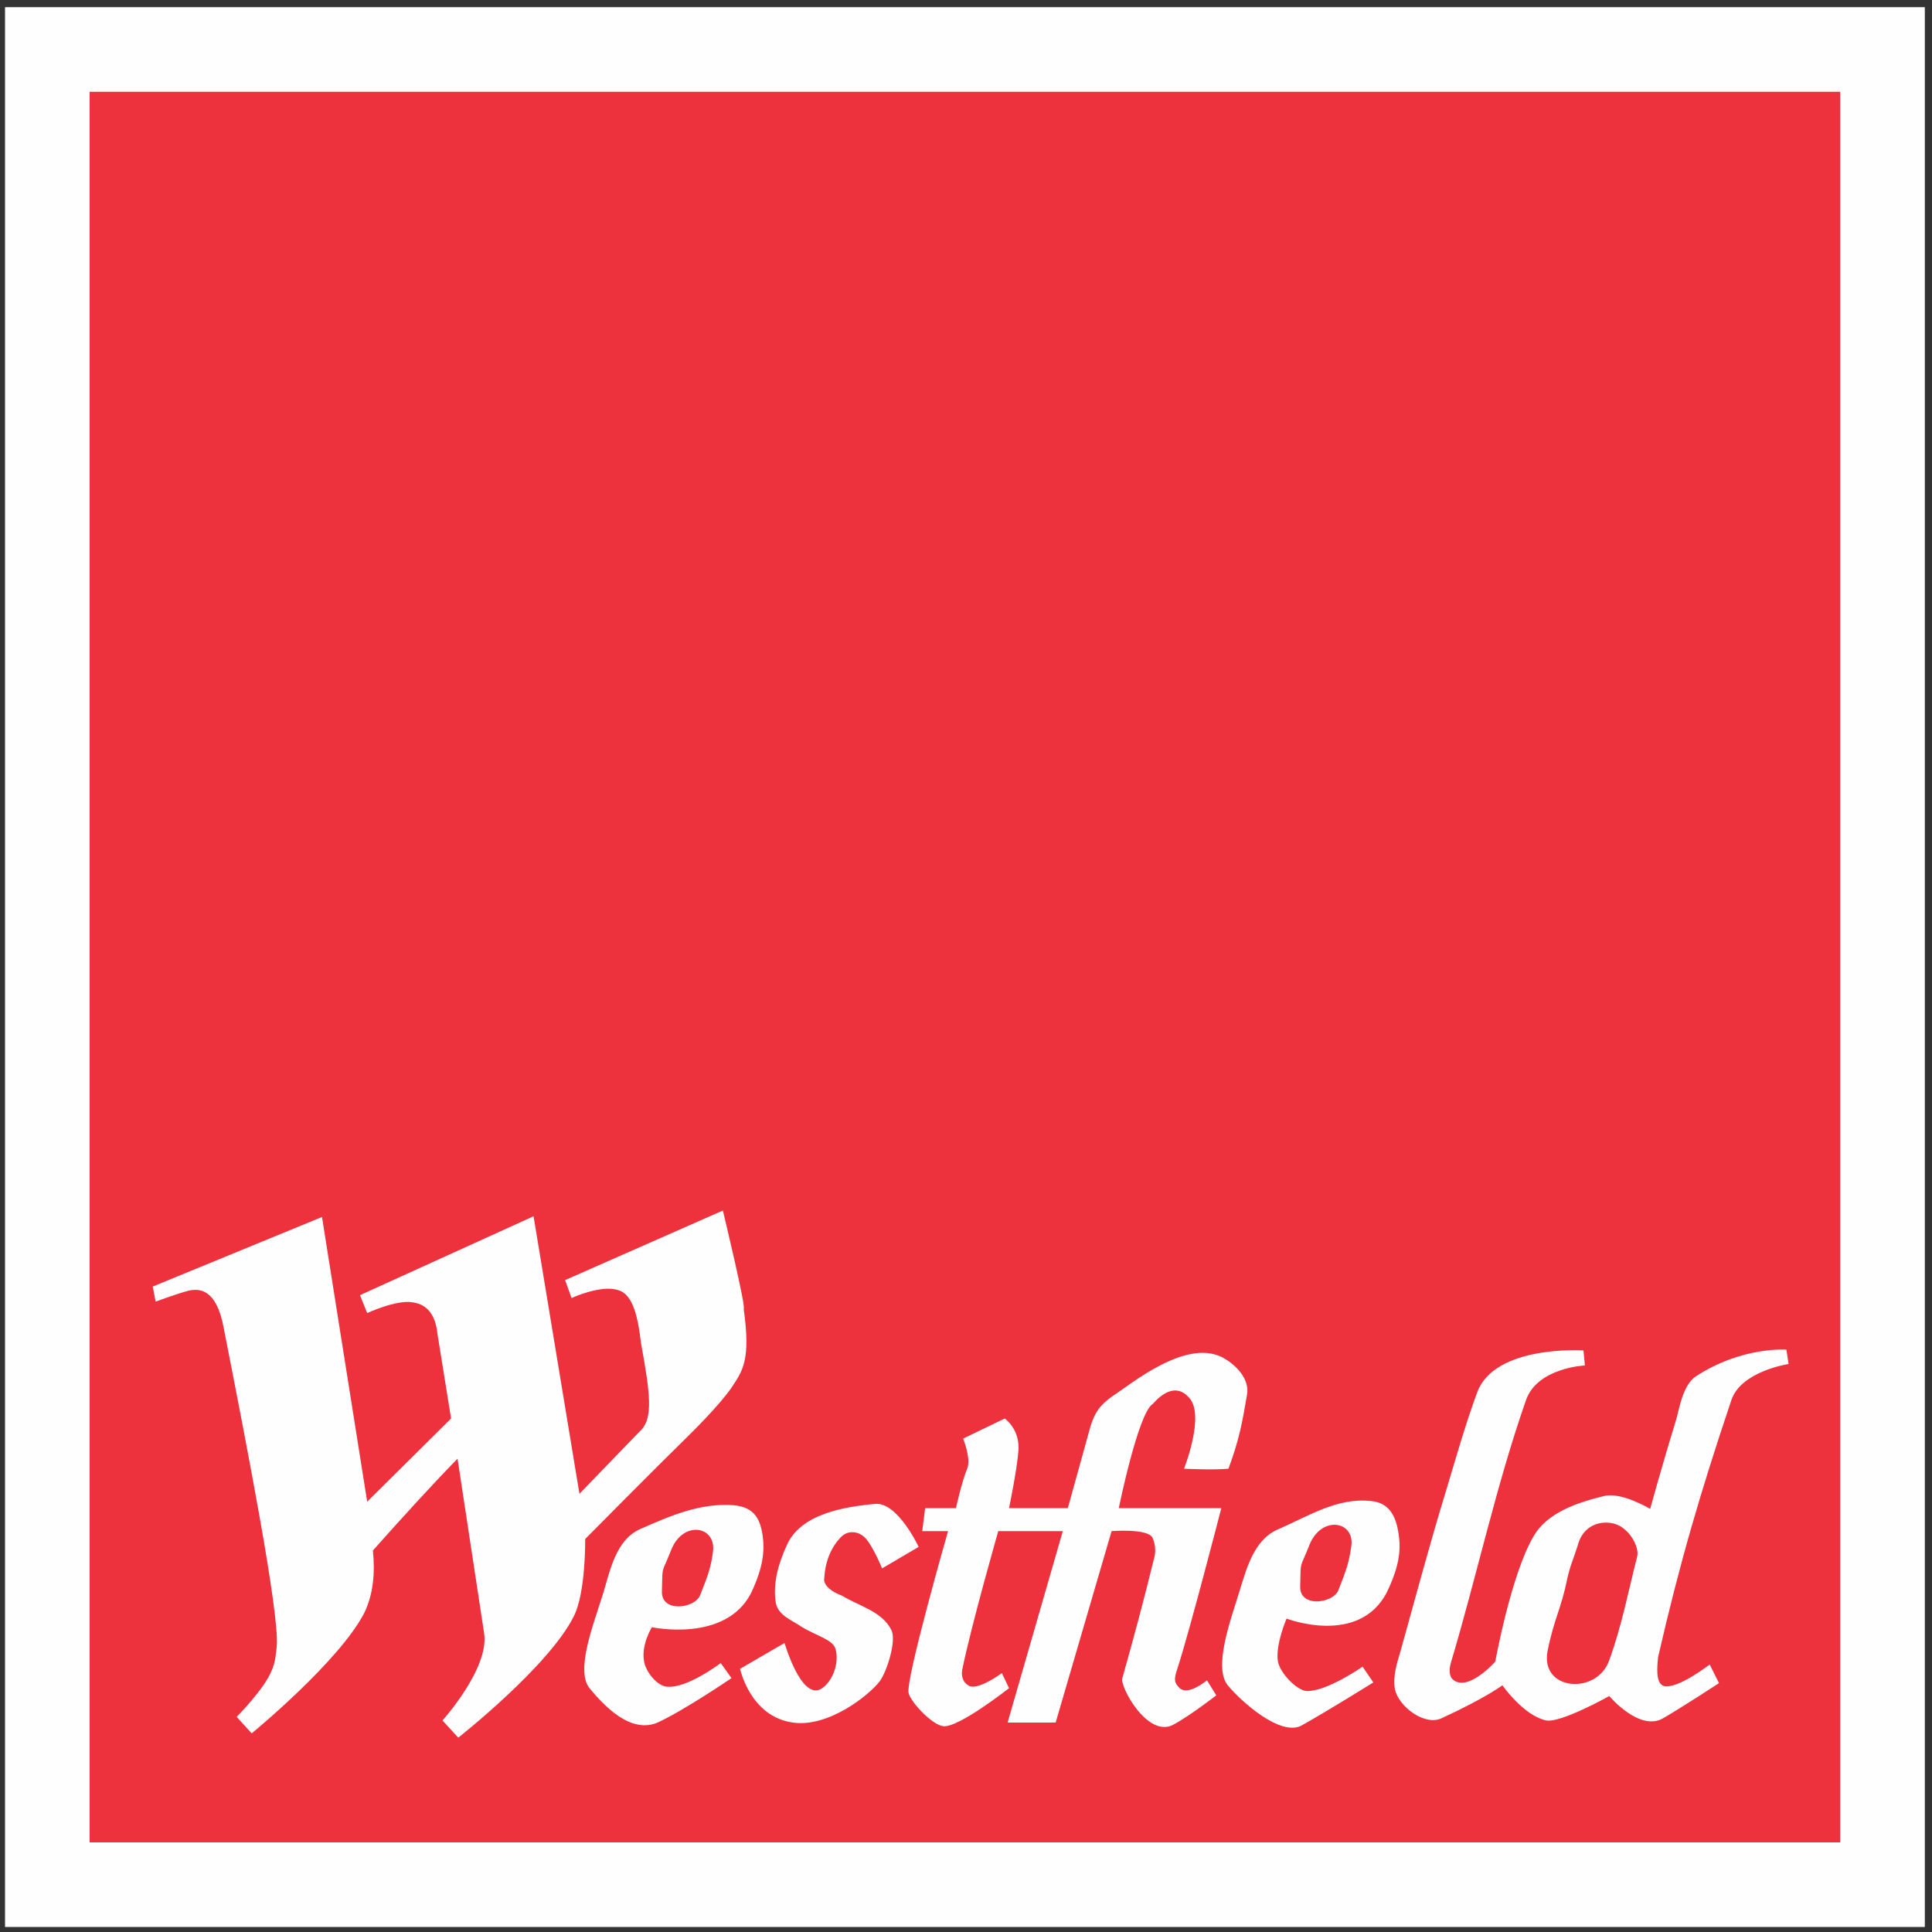 <?xml version="1.0" encoding="UTF-8"?>
<!DOCTYPE svg PUBLIC "-//W3C//DTD SVG 1.1//EN" "http://www.w3.org/Graphics/SVG/1.1/DTD/svg11.dtd">
<!-- Creator: CorelDRAW X7 -->
<svg xmlns="http://www.w3.org/2000/svg" xml:space="preserve" width="2.694in" height="2.694in" version="1.1" style="shape-rendering:geometricPrecision; text-rendering:geometricPrecision; image-rendering:optimizeQuality; fill-rule:evenodd; clip-rule:evenodd"
viewBox="0 0 2694 2694"
 xmlns:xlink="http://www.w3.org/1999/xlink">
 <rect x="0" y="0" width="2694" height="2694" fill="#333333" stroke="none"/>
 <defs>
  <style type="text/css">
   <![CDATA[
    .fil0 {fill:#FEFEFE;fill-rule:nonzero}
    .fil1 {fill:#ED323D;fill-rule:nonzero}
   ]]>
  </style>
 </defs>
 <g id="Layer_x0020_1">
  <polygon class="fil0" points="7,10 2684,10 2684,2687 7,2687 "/>
  <polygon class="fil1" points="125,128 2566,128 2566,2569 125,2569 "/>
  <path class="fil0" d="M961 2001c-49,48 -145,145 -145,145 0,0 1,75 -16,108 -35,70 -161,169 -161,169l-22 -24c0,0 66,-73 58,-122l-37 -243c-38,39 -77,82 -118,128 3,30 1,60 -12,87 -35,68 -157,168 -157,168l-21 -23c0,0 39,-39 49,-65 5,-11 6,-24 7,-35 3,-48 -41,-274 -74,-442 -10,-55 -34,-56 -50,-52 -15,4 -45,15 -45,15l-4 -21 236 -97 63 397 117 -116 -19 -118c-2,-20 -10,-41 -35,-44 -22,-4 -63,15 -63,15l-10 -25 242 -110 64 387c0,0 81,-84 87,-90 15,-17 12,-49 -1,-119 -4,-33 -10,-69 -32,-75 -24,-8 -65,11 -65,11l-9 -25 220 -97c0,0 33,137 29,137 10,71 -1,86 -17,110 -17,25 -59,66 -59,66zm121 235l0 0c-5,-28 4,-57 15,-81 19,-44 80,-54 124,-58 31,-2 60,60 60,60l-51 30c0,0 -13,-32 -24,-43 -9,-9 -24,-11 -34,0 -25,26 -22,62 -23,59 2,15 26,22 25,22 25,15 56,22 69,48 7,14 -5,55 -16,71 -15,20 -72,65 -121,58 -60,-8 -74,-75 -74,-75l62 -36c0,0 23,80 51,64 15,-9 26,-35 20,-56 -4,-13 -27,-18 -48,-31 -13,-9 -31,-15 -35,-32zm267 -189l0 0c5,-14 -6,-41 -6,-41l58 -28c0,0 22,15 19,46 -2,26 -13,79 -13,79l82 0c0,0 18,-65 31,-112 6,-21 14,-32 31,-44 24,-15 107,-86 159,-51 16,10 32,28 29,48 -7,41 -11,63 -26,104 -20,2 -62,0 -62,0 0,0 29,-73 8,-98 -24,-29 -51,8 -52,8 -20,13 -47,145 -47,145l143 0c0,0 -43,167 -61,223 -6,17 -4,21 3,28 12,11 38,-11 38,-11l13 21c0,0 -36,28 -60,41 -36,19 -75,-54 -71,-65 17,-60 30,-109 45,-170 2,-10 0,-19 -3,-26 -7,-13 -57,-9 -57,-9l-78 267 -67 0 77 -267 -90 0c0,0 -37,129 -50,192 -2,9 0,18 8,23 12,9 47,-17 47,-17l10 21c0,0 -71,56 -92,53 -15,-2 -44,-32 -48,-46 -5,-17 55,-226 55,-226l-36 0 4 -32 43 0c0,0 8,-37 16,-56zm711 -106l0 0c25,-66 148,-58 148,-58l2 21c0,0 -66,3 -82,48 -42,120 -68,243 -105,367 -2,7 -3,18 3,23 21,18 59,-25 59,-25 0,0 22,-121 53,-174 19,-34 62,-48 99,-57 24,-6 64,18 64,18 0,0 17,-62 37,-127 4,-15 9,-46 27,-58 65,-42 126,-37 126,-37l3 20c0,0 -67,10 -80,51 -43,128 -72,227 -102,358 -1,12 -4,36 8,40 19,5 64,-30 64,-30l13 26c0,0 -52,34 -78,49 -33,19 -75,-31 -75,-31 0,0 -68,38 -88,34 -32,-7 -61,-49 -61,-49 0,0 -24,18 -85,46 -23,11 -60,-16 -65,-41 -3,-18 3,-36 8,-53 21,-75 40,-147 63,-222 13,-43 27,-93 44,-139zm-279 192l0 0c42,-18 83,-45 130,-40 28,2 37,24 40,52 3,27 -6,52 -17,75 -39,76 -140,37 -140,37 0,0 -16,37 -12,60 3,16 26,40 40,41 28,1 78,-34 78,-34l15 22c0,0 -64,40 -100,60 -29,16 -84,-33 -103,-56 -20,-25 3,-88 16,-130 10,-32 20,-72 53,-87zm-888 -1l0 0c41,-18 84,-37 131,-33 28,3 37,19 40,47 3,27 -6,53 -17,76 -36,69 -138,47 -138,47 0,0 -15,24 -11,47 2,15 19,36 33,36 28,2 74,-33 74,-33l15 21c0,0 -63,43 -101,61 -39,19 -78,-24 -97,-47 -20,-25 6,-90 19,-132 10,-33 18,-75 52,-90zm1265 170l0 0c-11,56 69,62 86,13 18,-50 26,-94 39,-145 3,-13 -11,-39 -31,-45 -20,-6 -45,2 -52,30 -7,22 -10,26 -15,48 -8,40 -18,54 -27,99zm-1182 -77l0 0c12,-30 15,-39 18,-60 6,-37 -41,-46 -58,-4 -14,36 -12,19 -13,58 -1,30 45,24 53,6zm890 -7l0 0c12,-30 15,-40 18,-60 7,-37 -41,-46 -58,-4 -14,36 -12,19 -13,58 -1,30 45,24 53,6z"/>
 </g>
</svg>
